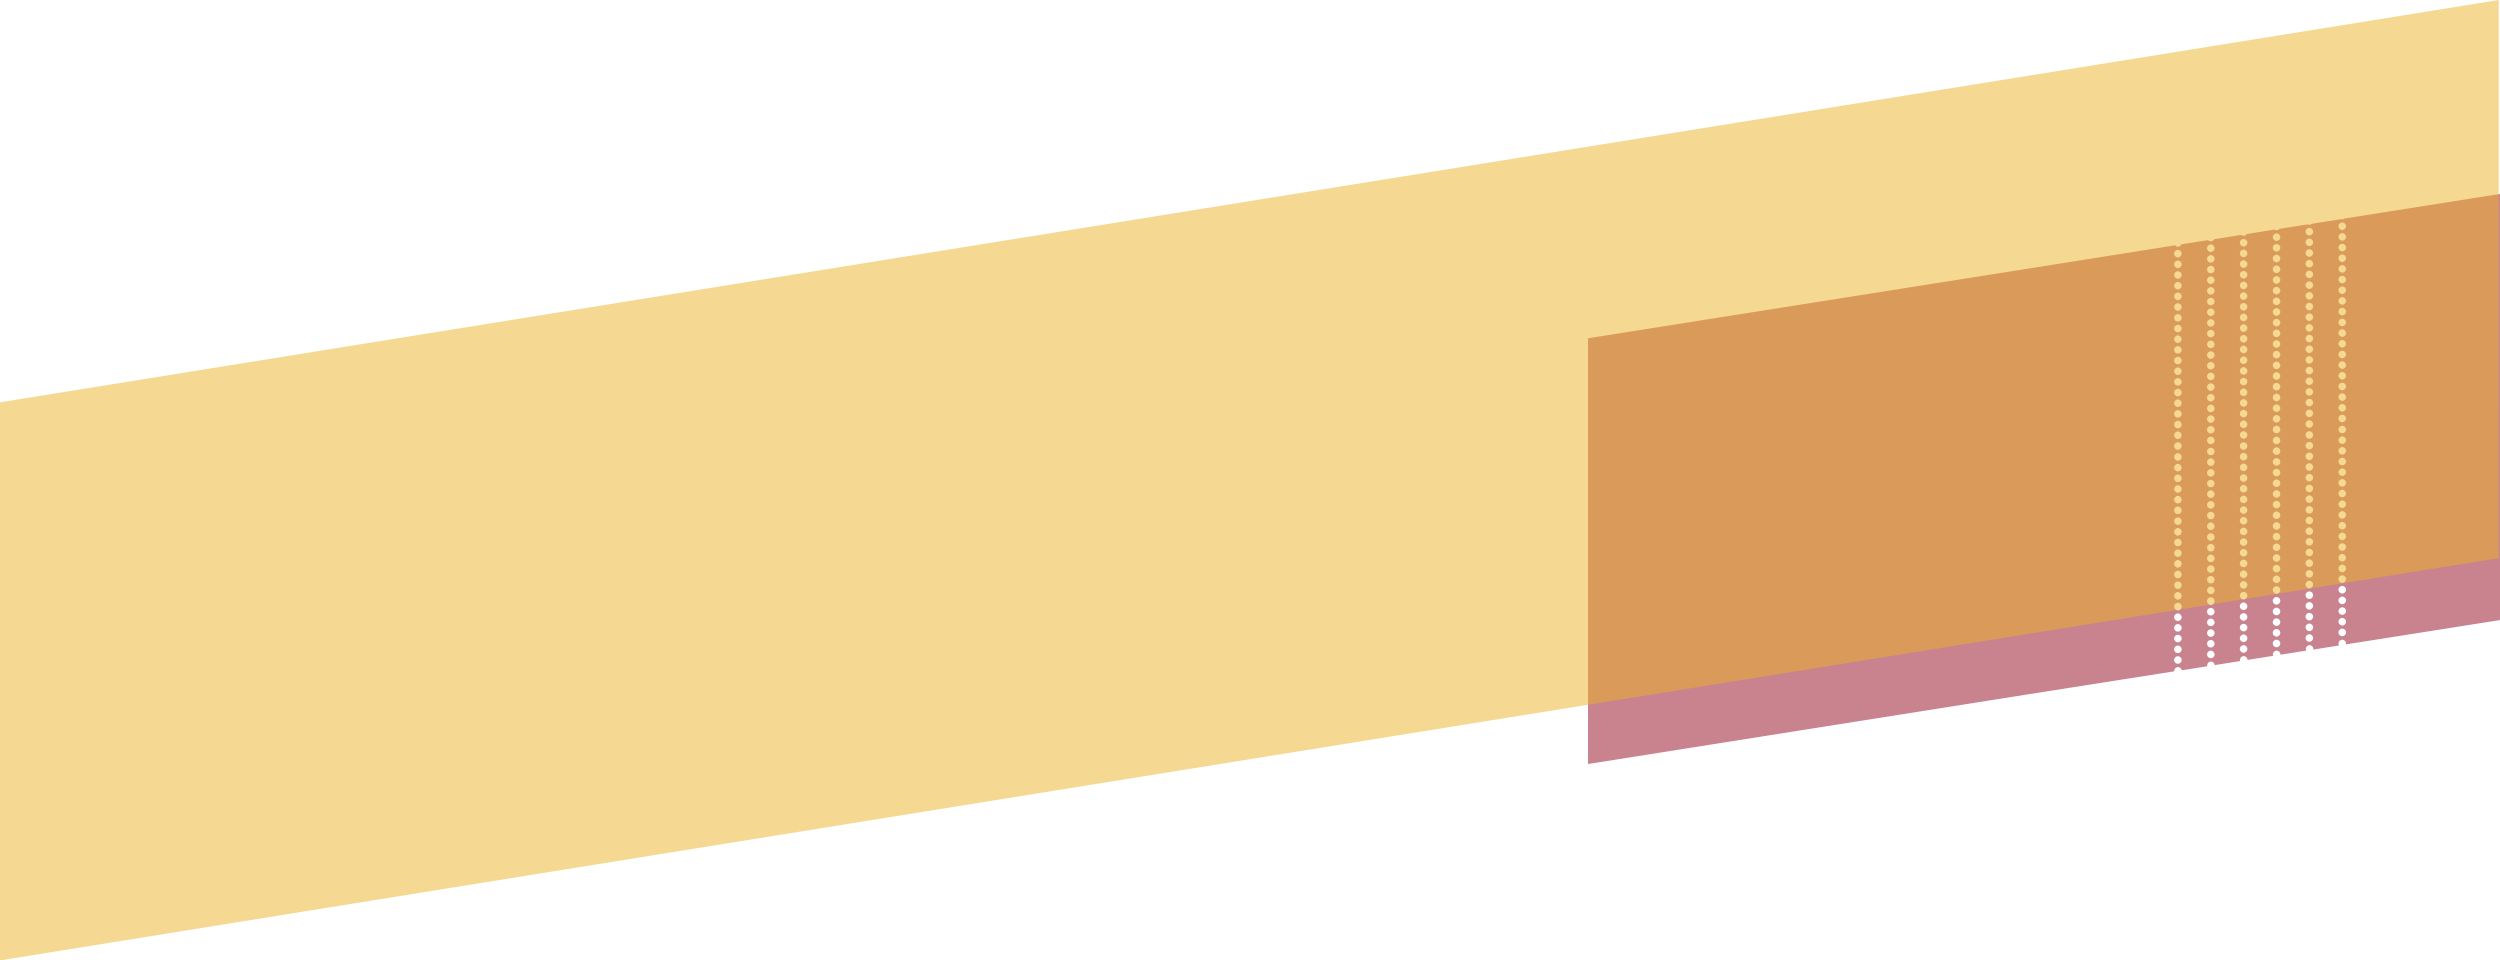 <?xml version="1.0" encoding="utf-8"?>
<!-- Generator: Adobe Illustrator 26.3.1, SVG Export Plug-In . SVG Version: 6.00 Build 0)  -->
<svg version="1.1" id="Calque_1" xmlns="http://www.w3.org/2000/svg" xmlns:xlink="http://www.w3.org/1999/xlink" x="0px" y="0px"
	 viewBox="0 0 1920.8 737.9" style="enable-background:new 0 0 1920.8 737.9;" xml:space="preserve">
<style type="text/css">
	.st0{display:none;}
	.st1{display:inline;}
	.st2{display:none;fill:#C9838F;}
	.st3{fill:#C9838F;}
	.st4{display:none;opacity:0.5;fill:#ECB324;enable-background:new    ;}
	.st5{fill:none;stroke:#000000;stroke-width:10;stroke-linecap:round;stroke-miterlimit:10;}
	.st6{fill:none;stroke:#000000;stroke-width:10;stroke-linecap:round;stroke-miterlimit:10;stroke-dasharray:0,19.886;}
	.st7{display:inline;fill:#E06AFF;}
	.st8{opacity:0.5;fill:#ECB324;enable-background:new    ;}
</style>
<g id="Calque_2_00000085937051914773926640000010144715891733858489_" class="st0">
	<g id="Layer_1" class="st1">
		<polygon class="st2" points="1757.1,174.9 1732.1,178.9 1732.1,506 1757.1,502 		"/>
		<polygon class="st3" points="1827.1,163.8 1827.1,491 1920.8,476.1 1920.8,149 		"/>
		<polygon class="st2" points="1685.1,513.4 1709.1,509.6 1709.1,182.5 1685.1,186.3 		"/>
		<polygon class="st2" points="1662.1,190 1220.1,259.9 1220.1,587 1662.1,517.1 		"/>
		<polygon class="st2" points="1804.1,167.5 1780.1,171.3 1780.1,498.4 1804.1,494.6 		"/>
		<polygon class="st4" points="1919.8,0 0,309.1 0,737.9 1919.8,428.8 		"/>
	</g>
</g>
<g class="st0">
	<g class="st1">
		<line class="st5" x1="1674.1" y1="192.6" x2="1674.1" y2="192.6"/>
		<line class="st6" x1="1674.1" y1="212.5" x2="1674.1" y2="500.9"/>
		<line class="st5" x1="1674.1" y1="510.8" x2="1674.1" y2="510.8"/>
	</g>
</g>
<g class="st0">
	<g class="st1">
		<line class="st5" x1="1720.7" y1="185.5" x2="1720.7" y2="185.5"/>
		<line class="st6" x1="1720.7" y1="205.4" x2="1720.7" y2="493.7"/>
		<line class="st5" x1="1720.7" y1="503.7" x2="1720.7" y2="503.7"/>
	</g>
</g>
<g class="st0">
	<g class="st1">
		<line class="st5" x1="1768.3" y1="178.4" x2="1768.3" y2="178.4"/>
		<line class="st6" x1="1768.3" y1="198.3" x2="1768.3" y2="486.6"/>
		<line class="st5" x1="1768.3" y1="496.5" x2="1768.3" y2="496.5"/>
	</g>
</g>
<g class="st0">
	<g class="st1">
		<line class="st5" x1="1815.9" y1="170.2" x2="1815.9" y2="170.2"/>
		<line class="st6" x1="1815.9" y1="190.1" x2="1815.9" y2="478.5"/>
		<line class="st5" x1="1815.9" y1="488.4" x2="1815.9" y2="488.4"/>
	</g>
</g>
<g class="st0">
	<circle class="st7" cx="1674.1" cy="195.8" r="8"/>
	<circle class="st7" cx="1674.1" cy="219.8" r="8"/>
	<circle class="st7" cx="1674.1" cy="243.7" r="8"/>
	<circle class="st7" cx="1674.1" cy="267.7" r="8"/>
	<circle class="st7" cx="1674.1" cy="291.6" r="8"/>
	<circle class="st7" cx="1674.1" cy="315.6" r="8"/>
	<circle class="st7" cx="1674.1" cy="339.6" r="8"/>
	<circle class="st7" cx="1674.1" cy="363.5" r="8"/>
	<circle class="st7" cx="1674.1" cy="387.5" r="8"/>
	<circle class="st7" cx="1674.1" cy="411.4" r="8"/>
	<circle class="st7" cx="1674.1" cy="435.4" r="8"/>
	<circle class="st7" cx="1674.1" cy="459.3" r="8"/>
	<circle class="st7" cx="1674.1" cy="483.3" r="8"/>
	<circle class="st7" cx="1674.1" cy="507.3" r="8"/>
</g>
<g>
	<path class="st3" d="M1801.3,167.9c-0.5,0.4-1.1,0.6-1.7,0.6c-0.3,0-0.6-0.1-0.9-0.1l-22.3,3.5c-0.5,0.5-1.2,0.8-2,0.8
		c-0.5,0-0.9-0.1-1.3-0.3l-21.7,3.4c-0.5,0.7-1.3,1.1-2.3,1.1c-0.6,0-1.2-0.2-1.6-0.5l-21.2,3.4c-0.5,0.8-1.4,1.4-2.4,1.4
		c-0.7,0-1.4-0.3-1.9-0.7l-20.8,3.3c-0.5,1-1.4,1.6-2.6,1.6c-0.8,0-1.5-0.3-2.1-0.9l-20.5,3.2c-0.4,1.1-1.5,1.9-2.7,1.9
		c-0.9,0-1.7-0.4-2.2-1.1l-103.4,16.4l-347.6,55V587l339.1-53.7L1631,522l39.5-6.2c0-0.1,0-0.3,0-0.4c0-1.6,1.3-2.9,2.9-2.9
		c1.4,0,2.6,1.1,2.9,2.5l19.6-3.1c-0.1-0.2-0.1-0.4-0.1-0.7c0-1.6,1.3-2.9,2.9-2.9c1.5,0,2.8,1.2,2.9,2.7l19.6-3.1
		c-0.1-0.3-0.2-0.6-0.2-0.9c0-1.6,1.3-2.9,2.9-2.9c1.6,0,2.9,1.3,2.9,2.9l19.7-3.1c-0.1-0.3-0.2-0.7-0.2-1.1c0-1.6,1.3-2.9,2.9-2.9
		c1.6,0,2.9,1.3,2.9,2.9c0,0.1,0,0.2,0,0.2l19.8-3.1c-0.2-0.4-0.3-0.8-0.3-1.3c0-1.6,1.3-2.9,2.9-2.9c1.6,0,2.9,1.3,2.9,2.9
		c0,0.2,0,0.3-0.1,0.5l19.9-3.2c-0.3-0.4-0.5-1-0.5-1.5c0-1.6,1.3-2.9,2.9-2.9s2.9,1.3,2.9,2.9c0,0.2,0,0.5-0.1,0.7l118.4-18.7V149
		L1801.3,167.9z M1673.3,510c-1.6,0-2.9-1.3-2.9-2.9c0-1.6,1.3-2.9,2.9-2.9c1.6,0,2.9,1.3,2.9,2.9
		C1676.2,508.7,1674.9,510,1673.3,510z M1673.3,501.8c-1.6,0-2.9-1.3-2.9-2.9c0-1.6,1.3-2.9,2.9-2.9c1.6,0,2.9,1.3,2.9,2.9
		C1676.2,500.5,1674.9,501.8,1673.3,501.8z M1673.3,493.5c-1.6,0-2.9-1.3-2.9-2.9c0-1.6,1.3-2.9,2.9-2.9c1.6,0,2.9,1.3,2.9,2.9
		C1676.2,492.2,1674.9,493.5,1673.3,493.5z M1673.3,485.3c-1.6,0-2.9-1.3-2.9-2.9c0-1.6,1.3-2.9,2.9-2.9c1.6,0,2.9,1.3,2.9,2.9
		C1676.2,484,1674.9,485.3,1673.3,485.3z M1673.3,477.1c-1.6,0-2.9-1.3-2.9-2.9c0-1.6,1.3-2.9,2.9-2.9c1.6,0,2.9,1.3,2.9,2.9
		C1676.2,475.8,1674.9,477.1,1673.3,477.1z M1673.3,468.9c-1.6,0-2.9-1.3-2.9-2.9c0-1.6,1.3-2.9,2.9-2.9c1.6,0,2.9,1.3,2.9,2.9
		C1676.2,467.6,1674.9,468.9,1673.3,468.9z M1673.3,460.7c-1.6,0-2.9-1.3-2.9-2.9c0-1.6,1.3-2.9,2.9-2.9c1.6,0,2.9,1.3,2.9,2.9
		C1676.2,459.4,1674.9,460.7,1673.3,460.7z M1673.3,452.5c-1.6,0-2.9-1.3-2.9-2.9c0-1.6,1.3-2.9,2.9-2.9c1.6,0,2.9,1.3,2.9,2.9
		C1676.2,451.2,1674.9,452.5,1673.3,452.5z M1673.3,444.3c-1.6,0-2.9-1.3-2.9-2.9c0-1.6,1.3-2.9,2.9-2.9c1.6,0,2.9,1.3,2.9,2.9
		C1676.2,443,1674.9,444.3,1673.3,444.3z M1673.3,436.1c-1.6,0-2.9-1.3-2.9-2.9c0-1.6,1.3-2.9,2.9-2.9c1.6,0,2.9,1.3,2.9,2.9
		C1676.2,434.8,1674.9,436.1,1673.3,436.1z M1673.3,427.9c-1.6,0-2.9-1.3-2.9-2.9c0-1.6,1.3-2.9,2.9-2.9c1.6,0,2.9,1.3,2.9,2.9
		C1676.2,426.6,1674.9,427.9,1673.3,427.9z M1673.3,419.7c-1.6,0-2.9-1.3-2.9-2.9c0-1.6,1.3-2.9,2.9-2.9c1.6,0,2.9,1.3,2.9,2.9
		C1676.2,418.4,1674.9,419.7,1673.3,419.7z M1673.3,411.5c-1.6,0-2.9-1.3-2.9-2.9c0-1.6,1.3-2.9,2.9-2.9c1.6,0,2.9,1.3,2.9,2.9
		C1676.2,410.2,1674.9,411.5,1673.3,411.5z M1673.3,403.3c-1.6,0-2.9-1.3-2.9-2.9c0-1.6,1.3-2.9,2.9-2.9c1.6,0,2.9,1.3,2.9,2.9
		C1676.2,402,1674.9,403.3,1673.3,403.3z M1673.3,395c-1.6,0-2.9-1.3-2.9-2.9c0-1.6,1.3-2.9,2.9-2.9c1.6,0,2.9,1.3,2.9,2.9
		C1676.2,393.8,1674.9,395,1673.3,395z M1673.3,386.8c-1.6,0-2.9-1.3-2.9-2.9c0-1.6,1.3-2.9,2.9-2.9c1.6,0,2.9,1.3,2.9,2.9
		C1676.2,385.5,1674.9,386.8,1673.3,386.8z M1673.3,378.6c-1.6,0-2.9-1.3-2.9-2.9c0-1.6,1.3-2.9,2.9-2.9c1.6,0,2.9,1.3,2.9,2.9
		C1676.2,377.3,1674.9,378.6,1673.3,378.6z M1673.3,370.4c-1.6,0-2.9-1.3-2.9-2.9c0-1.6,1.3-2.9,2.9-2.9c1.6,0,2.9,1.3,2.9,2.9
		C1676.2,369.1,1674.9,370.4,1673.3,370.4z M1673.3,362.2c-1.6,0-2.9-1.3-2.9-2.9c0-1.6,1.3-2.9,2.9-2.9c1.6,0,2.9,1.3,2.9,2.9
		C1676.2,360.9,1674.9,362.2,1673.3,362.2z M1673.3,354c-1.6,0-2.9-1.3-2.9-2.9c0-1.6,1.3-2.9,2.9-2.9c1.6,0,2.9,1.3,2.9,2.9
		C1676.2,352.7,1674.9,354,1673.3,354z M1673.3,345.6c-1.6,0-2.9-1.3-2.9-2.9c0-1.6,1.3-2.9,2.9-2.9c1.6,0,2.9,1.3,2.9,2.9
		C1676.2,344.3,1674.9,345.6,1673.3,345.6z M1673.3,337.3c-1.6,0-2.9-1.3-2.9-2.9c0-1.6,1.3-2.9,2.9-2.9c1.6,0,2.9,1.3,2.9,2.9
		C1676.2,336,1674.9,337.3,1673.3,337.3z M1673.3,329.1c-1.6,0-2.9-1.3-2.9-2.9c0-1.6,1.3-2.9,2.9-2.9c1.6,0,2.9,1.3,2.9,2.9
		C1676.2,327.8,1674.9,329.1,1673.3,329.1z M1673.3,320.9c-1.6,0-2.9-1.3-2.9-2.9c0-1.6,1.3-2.9,2.9-2.9c1.6,0,2.9,1.3,2.9,2.9
		C1676.2,319.6,1674.9,320.9,1673.3,320.9z M1673.3,312.7c-1.6,0-2.9-1.3-2.9-2.9c0-1.6,1.3-2.9,2.9-2.9c1.6,0,2.9,1.3,2.9,2.9
		C1676.2,311.4,1674.9,312.7,1673.3,312.7z M1673.3,304.5c-1.6,0-2.9-1.3-2.9-2.9c0-1.6,1.3-2.9,2.9-2.9c1.6,0,2.9,1.3,2.9,2.9
		C1676.2,303.2,1674.9,304.5,1673.3,304.5z M1673.3,296.3c-1.6,0-2.9-1.3-2.9-2.9c0-1.6,1.3-2.9,2.9-2.9c1.6,0,2.9,1.3,2.9,2.9
		C1676.2,295,1674.9,296.3,1673.3,296.3z M1673.3,288.1c-1.6,0-2.9-1.3-2.9-2.9c0-1.6,1.3-2.9,2.9-2.9c1.6,0,2.9,1.3,2.9,2.9
		C1676.2,286.8,1674.9,288.1,1673.3,288.1z M1673.3,279.9c-1.6,0-2.9-1.3-2.9-2.9c0-1.6,1.3-2.9,2.9-2.9c1.6,0,2.9,1.3,2.9,2.9
		C1676.2,278.6,1674.9,279.9,1673.3,279.9z M1673.3,271.7c-1.6,0-2.9-1.3-2.9-2.9c0-1.6,1.3-2.9,2.9-2.9c1.6,0,2.9,1.3,2.9,2.9
		C1676.2,270.4,1674.9,271.7,1673.3,271.7z M1673.3,263.5c-1.6,0-2.9-1.3-2.9-2.9c0-1.6,1.3-2.9,2.9-2.9c1.6,0,2.9,1.3,2.9,2.9
		C1676.2,262.2,1674.9,263.5,1673.3,263.5z M1673.3,255.3c-1.6,0-2.9-1.3-2.9-2.9c0-1.6,1.3-2.9,2.9-2.9c1.6,0,2.9,1.3,2.9,2.9
		C1676.2,254,1674.9,255.3,1673.3,255.3z M1673.3,247.1c-1.6,0-2.9-1.3-2.9-2.9c0-1.6,1.3-2.9,2.9-2.9c1.6,0,2.9,1.3,2.9,2.9
		C1676.2,245.8,1674.9,247.1,1673.3,247.1z M1673.3,238.8c-1.6,0-2.9-1.3-2.9-2.9c0-1.6,1.3-2.9,2.9-2.9c1.6,0,2.9,1.3,2.9,2.9
		C1676.2,237.5,1674.9,238.8,1673.3,238.8z M1673.3,230.6c-1.6,0-2.9-1.3-2.9-2.9c0-1.6,1.3-2.9,2.9-2.9c1.6,0,2.9,1.3,2.9,2.9
		C1676.2,229.3,1674.9,230.6,1673.3,230.6z M1673.3,222.4c-1.6,0-2.9-1.3-2.9-2.9c0-1.6,1.3-2.9,2.9-2.9c1.6,0,2.9,1.3,2.9,2.9
		C1676.2,221.1,1674.9,222.4,1673.3,222.4z M1673.3,214.2c-1.6,0-2.9-1.3-2.9-2.9c0-1.6,1.3-2.9,2.9-2.9c1.6,0,2.9,1.3,2.9,2.9
		C1676.2,212.9,1674.9,214.2,1673.3,214.2z M1673.3,206c-1.6,0-2.9-1.3-2.9-2.9c0-1.6,1.3-2.9,2.9-2.9c1.6,0,2.9,1.3,2.9,2.9
		C1676.2,204.7,1674.9,206,1673.3,206z M1673.3,197.8c-1.6,0-2.9-1.3-2.9-2.9c0-1.6,1.3-2.9,2.9-2.9c1.6,0,2.9,1.3,2.9,2.9
		C1676.2,196.5,1674.9,197.8,1673.3,197.8z M1698.6,505.7c-1.6,0-2.9-1.3-2.9-2.9c0-1.6,1.3-2.9,2.9-2.9c1.6,0,2.9,1.3,2.9,2.9
		C1701.5,504.4,1700.2,505.7,1698.6,505.7z M1698.6,497.5c-1.6,0-2.9-1.3-2.9-2.9s1.3-2.9,2.9-2.9c1.6,0,2.9,1.3,2.9,2.9
		S1700.2,497.5,1698.6,497.5z M1698.6,489.3c-1.6,0-2.9-1.3-2.9-2.9c0-1.6,1.3-2.9,2.9-2.9c1.6,0,2.9,1.3,2.9,2.9
		C1701.5,488,1700.2,489.3,1698.6,489.3z M1698.6,481.1c-1.6,0-2.9-1.3-2.9-2.9c0-1.6,1.3-2.9,2.9-2.9c1.6,0,2.9,1.3,2.9,2.9
		C1701.5,479.8,1700.2,481.1,1698.6,481.1z M1698.6,472.9c-1.6,0-2.9-1.3-2.9-2.9c0-1.6,1.3-2.9,2.9-2.9c1.6,0,2.9,1.3,2.9,2.9
		C1701.5,471.6,1700.2,472.9,1698.6,472.9z M1698.6,464.7c-1.6,0-2.9-1.3-2.9-2.9c0-1.6,1.3-2.9,2.9-2.9c1.6,0,2.9,1.3,2.9,2.9
		C1701.5,463.4,1700.2,464.7,1698.6,464.7z M1698.6,456.5c-1.6,0-2.9-1.3-2.9-2.9c0-1.6,1.3-2.9,2.9-2.9c1.6,0,2.9,1.3,2.9,2.9
		C1701.5,455.2,1700.2,456.5,1698.6,456.5z M1698.6,448.3c-1.6,0-2.9-1.3-2.9-2.9c0-1.6,1.3-2.9,2.9-2.9c1.6,0,2.9,1.3,2.9,2.9
		C1701.5,447,1700.2,448.3,1698.6,448.3z M1698.6,440.1c-1.6,0-2.9-1.3-2.9-2.9c0-1.6,1.3-2.9,2.9-2.9c1.6,0,2.9,1.3,2.9,2.9
		C1701.5,438.8,1700.2,440.1,1698.6,440.1z M1698.6,431.9c-1.6,0-2.9-1.3-2.9-2.9c0-1.6,1.3-2.9,2.9-2.9c1.6,0,2.9,1.3,2.9,2.9
		C1701.5,430.6,1700.2,431.9,1698.6,431.9z M1698.6,423.7c-1.6,0-2.9-1.3-2.9-2.9c0-1.6,1.3-2.9,2.9-2.9c1.6,0,2.9,1.3,2.9,2.9
		C1701.5,422.4,1700.2,423.7,1698.6,423.7z M1698.6,415.5c-1.6,0-2.9-1.3-2.9-2.9c0-1.6,1.3-2.9,2.9-2.9c1.6,0,2.9,1.3,2.9,2.9
		C1701.5,414.2,1700.2,415.5,1698.6,415.5z M1698.6,407.2c-1.6,0-2.9-1.3-2.9-2.9c0-1.6,1.3-2.9,2.9-2.9c1.6,0,2.9,1.3,2.9,2.9
		C1701.5,405.9,1700.2,407.2,1698.6,407.2z M1698.6,399c-1.6,0-2.9-1.3-2.9-2.9c0-1.6,1.3-2.9,2.9-2.9c1.6,0,2.9,1.3,2.9,2.9
		C1701.5,397.7,1700.2,399,1698.6,399z M1698.6,390.8c-1.6,0-2.9-1.3-2.9-2.9c0-1.6,1.3-2.9,2.9-2.9c1.6,0,2.9,1.3,2.9,2.9
		C1701.5,389.5,1700.2,390.8,1698.6,390.8z M1698.6,382.6c-1.6,0-2.9-1.3-2.9-2.9c0-1.6,1.3-2.9,2.9-2.9c1.6,0,2.9,1.3,2.9,2.9
		C1701.5,381.3,1700.2,382.6,1698.6,382.6z M1698.6,374.4c-1.6,0-2.9-1.3-2.9-2.9c0-1.6,1.3-2.9,2.9-2.9c1.6,0,2.9,1.3,2.9,2.9
		C1701.5,373.1,1700.2,374.4,1698.6,374.4z M1698.6,366.2c-1.6,0-2.9-1.3-2.9-2.9c0-1.6,1.3-2.9,2.9-2.9c1.6,0,2.9,1.3,2.9,2.9
		C1701.5,364.9,1700.2,366.2,1698.6,366.2z M1698.6,358c-1.6,0-2.9-1.3-2.9-2.9c0-1.6,1.3-2.9,2.9-2.9c1.6,0,2.9,1.3,2.9,2.9
		C1701.5,356.7,1700.2,358,1698.6,358z M1698.6,349.8c-1.6,0-2.9-1.3-2.9-2.9c0-1.6,1.3-2.9,2.9-2.9c1.6,0,2.9,1.3,2.9,2.9
		C1701.5,348.5,1700.2,349.8,1698.6,349.8z M1698.6,341.3c-1.6,0-2.9-1.3-2.9-2.9c0-1.6,1.3-2.9,2.9-2.9c1.6,0,2.9,1.3,2.9,2.9
		C1701.5,340,1700.2,341.3,1698.6,341.3z M1698.6,333.1c-1.6,0-2.9-1.3-2.9-2.9c0-1.6,1.3-2.9,2.9-2.9c1.6,0,2.9,1.3,2.9,2.9
		C1701.5,331.8,1700.2,333.1,1698.6,333.1z M1698.6,324.9c-1.6,0-2.9-1.3-2.9-2.9c0-1.6,1.3-2.9,2.9-2.9c1.6,0,2.9,1.3,2.9,2.9
		C1701.5,323.6,1700.2,324.9,1698.6,324.9z M1698.6,316.7c-1.6,0-2.9-1.3-2.9-2.9c0-1.6,1.3-2.9,2.9-2.9c1.6,0,2.9,1.3,2.9,2.9
		C1701.5,315.4,1700.2,316.7,1698.6,316.7z M1698.6,308.5c-1.6,0-2.9-1.3-2.9-2.9c0-1.6,1.3-2.9,2.9-2.9c1.6,0,2.9,1.3,2.9,2.9
		C1701.5,307.2,1700.2,308.5,1698.6,308.5z M1698.6,300.3c-1.6,0-2.9-1.3-2.9-2.9c0-1.6,1.3-2.9,2.9-2.9c1.6,0,2.9,1.3,2.9,2.9
		C1701.5,299,1700.2,300.3,1698.6,300.3z M1698.6,292.1c-1.6,0-2.9-1.3-2.9-2.9c0-1.6,1.3-2.9,2.9-2.9c1.6,0,2.9,1.3,2.9,2.9
		C1701.5,290.8,1700.2,292.1,1698.6,292.1z M1698.6,283.9c-1.6,0-2.9-1.3-2.9-2.9c0-1.6,1.3-2.9,2.9-2.9c1.6,0,2.9,1.3,2.9,2.9
		C1701.5,282.6,1700.2,283.9,1698.6,283.9z M1698.6,275.7c-1.6,0-2.9-1.3-2.9-2.9c0-1.6,1.3-2.9,2.9-2.9c1.6,0,2.9,1.3,2.9,2.9
		C1701.5,274.4,1700.2,275.7,1698.6,275.7z M1698.6,267.5c-1.6,0-2.9-1.3-2.9-2.9c0-1.6,1.3-2.9,2.9-2.9c1.6,0,2.9,1.3,2.9,2.9
		C1701.5,266.2,1700.2,267.5,1698.6,267.5z M1698.6,259.2c-1.6,0-2.9-1.3-2.9-2.9c0-1.6,1.3-2.9,2.9-2.9c1.6,0,2.9,1.3,2.9,2.9
		C1701.5,258,1700.2,259.2,1698.6,259.2z M1698.6,251c-1.6,0-2.9-1.3-2.9-2.9c0-1.6,1.3-2.9,2.9-2.9c1.6,0,2.9,1.3,2.9,2.9
		C1701.5,249.7,1700.2,251,1698.6,251z M1698.6,242.8c-1.6,0-2.9-1.3-2.9-2.9c0-1.6,1.3-2.9,2.9-2.9c1.6,0,2.9,1.3,2.9,2.9
		C1701.5,241.5,1700.2,242.8,1698.6,242.8z M1698.6,234.6c-1.6,0-2.9-1.3-2.9-2.9c0-1.6,1.3-2.9,2.9-2.9c1.6,0,2.9,1.3,2.9,2.9
		C1701.5,233.3,1700.2,234.6,1698.6,234.6z M1698.6,226.4c-1.6,0-2.9-1.3-2.9-2.9c0-1.6,1.3-2.9,2.9-2.9c1.6,0,2.9,1.3,2.9,2.9
		C1701.5,225.1,1700.2,226.4,1698.6,226.4z M1698.6,218.2c-1.6,0-2.9-1.3-2.9-2.9c0-1.6,1.3-2.9,2.9-2.9c1.6,0,2.9,1.3,2.9,2.9
		C1701.5,216.9,1700.2,218.2,1698.6,218.2z M1698.6,210c-1.6,0-2.9-1.3-2.9-2.9c0-1.6,1.3-2.9,2.9-2.9c1.6,0,2.9,1.3,2.9,2.9
		C1701.5,208.7,1700.2,210,1698.6,210z M1698.6,201.8c-1.6,0-2.9-1.3-2.9-2.9c0-1.6,1.3-2.9,2.9-2.9c1.6,0,2.9,1.3,2.9,2.9
		C1701.5,200.5,1700.2,201.8,1698.6,201.8z M1698.6,193.6c-1.6,0-2.9-1.3-2.9-2.9c0-1.6,1.3-2.9,2.9-2.9c1.6,0,2.9,1.3,2.9,2.9
		C1701.5,192.3,1700.2,193.6,1698.6,193.6z M1723.8,501.5c-1.6,0-2.9-1.3-2.9-2.9c0-1.6,1.3-2.9,2.9-2.9c1.6,0,2.9,1.3,2.9,2.9
		C1726.7,500.2,1725.4,501.5,1723.8,501.5z M1723.8,493.3c-1.6,0-2.9-1.3-2.9-2.9c0-1.6,1.3-2.9,2.9-2.9c1.6,0,2.9,1.3,2.9,2.9
		C1726.7,492,1725.4,493.3,1723.8,493.3z M1723.8,485.1c-1.6,0-2.9-1.3-2.9-2.9c0-1.6,1.3-2.9,2.9-2.9c1.6,0,2.9,1.3,2.9,2.9
		C1726.7,483.8,1725.4,485.1,1723.8,485.1z M1723.8,476.9c-1.6,0-2.9-1.3-2.9-2.9c0-1.6,1.3-2.9,2.9-2.9c1.6,0,2.9,1.3,2.9,2.9
		C1726.7,475.6,1725.4,476.9,1723.8,476.9z M1723.8,468.7c-1.6,0-2.9-1.3-2.9-2.9c0-1.6,1.3-2.9,2.9-2.9c1.6,0,2.9,1.3,2.9,2.9
		C1726.7,467.4,1725.4,468.7,1723.8,468.7z M1723.8,460.5c-1.6,0-2.9-1.3-2.9-2.9c0-1.6,1.3-2.9,2.9-2.9c1.6,0,2.9,1.3,2.9,2.9
		C1726.7,459.2,1725.4,460.5,1723.8,460.5z M1723.8,452.3c-1.6,0-2.9-1.3-2.9-2.9c0-1.6,1.3-2.9,2.9-2.9c1.6,0,2.9,1.3,2.9,2.9
		C1726.7,451,1725.4,452.3,1723.8,452.3z M1723.8,444.1c-1.6,0-2.9-1.3-2.9-2.9c0-1.6,1.3-2.9,2.9-2.9c1.6,0,2.9,1.3,2.9,2.9
		C1726.7,442.8,1725.4,444.1,1723.8,444.1z M1723.8,435.8c-1.6,0-2.9-1.3-2.9-2.9c0-1.6,1.3-2.9,2.9-2.9c1.6,0,2.9,1.3,2.9,2.9
		C1726.7,434.5,1725.4,435.8,1723.8,435.8z M1723.8,427.6c-1.6,0-2.9-1.3-2.9-2.9c0-1.6,1.3-2.9,2.9-2.9c1.6,0,2.9,1.3,2.9,2.9
		C1726.7,426.3,1725.4,427.6,1723.8,427.6z M1723.8,419.4c-1.6,0-2.9-1.3-2.9-2.9c0-1.6,1.3-2.9,2.9-2.9c1.6,0,2.9,1.3,2.9,2.9
		C1726.7,418.1,1725.4,419.4,1723.8,419.4z M1723.8,411.2c-1.6,0-2.9-1.3-2.9-2.9c0-1.6,1.3-2.9,2.9-2.9c1.6,0,2.9,1.3,2.9,2.9
		C1726.7,409.9,1725.4,411.2,1723.8,411.2z M1723.8,403c-1.6,0-2.9-1.3-2.9-2.9c0-1.6,1.3-2.9,2.9-2.9c1.6,0,2.9,1.3,2.9,2.9
		C1726.7,401.7,1725.4,403,1723.8,403z M1723.8,394.8c-1.6,0-2.9-1.3-2.9-2.9c0-1.6,1.3-2.9,2.9-2.9c1.6,0,2.9,1.3,2.9,2.9
		C1726.7,393.5,1725.4,394.8,1723.8,394.8z M1723.8,386.6c-1.6,0-2.9-1.3-2.9-2.9c0-1.6,1.3-2.9,2.9-2.9c1.6,0,2.9,1.3,2.9,2.9
		C1726.7,385.3,1725.4,386.6,1723.8,386.6z M1723.8,378.4c-1.6,0-2.9-1.3-2.9-2.9c0-1.6,1.3-2.9,2.9-2.9c1.6,0,2.9,1.3,2.9,2.9
		C1726.7,377.1,1725.4,378.4,1723.8,378.4z M1723.8,370.2c-1.6,0-2.9-1.3-2.9-2.9c0-1.6,1.3-2.9,2.9-2.9c1.6,0,2.9,1.3,2.9,2.9
		C1726.7,368.9,1725.4,370.2,1723.8,370.2z M1723.8,362c-1.6,0-2.9-1.3-2.9-2.9c0-1.6,1.3-2.9,2.9-2.9c1.6,0,2.9,1.3,2.9,2.9
		C1726.7,360.7,1725.4,362,1723.8,362z M1723.8,353.8c-1.6,0-2.9-1.3-2.9-2.9c0-1.6,1.3-2.9,2.9-2.9c1.6,0,2.9,1.3,2.9,2.9
		C1726.7,352.5,1725.4,353.8,1723.8,353.8z M1723.8,345.6c-1.6,0-2.9-1.3-2.9-2.9c0-1.6,1.3-2.9,2.9-2.9c1.6,0,2.9,1.3,2.9,2.9
		C1726.7,344.3,1725.4,345.6,1723.8,345.6z M1723.8,337.1c-1.6,0-2.9-1.3-2.9-2.9c0-1.6,1.3-2.9,2.9-2.9c1.6,0,2.9,1.3,2.9,2.9
		C1726.7,335.8,1725.4,337.1,1723.8,337.1z M1723.8,328.9c-1.6,0-2.9-1.3-2.9-2.9c0-1.6,1.3-2.9,2.9-2.9c1.6,0,2.9,1.3,2.9,2.9
		C1726.7,327.6,1725.4,328.9,1723.8,328.9z M1723.8,320.7c-1.6,0-2.9-1.3-2.9-2.9c0-1.6,1.3-2.9,2.9-2.9c1.6,0,2.9,1.3,2.9,2.9
		C1726.7,319.4,1725.4,320.7,1723.8,320.7z M1723.8,312.5c-1.6,0-2.9-1.3-2.9-2.9c0-1.6,1.3-2.9,2.9-2.9c1.6,0,2.9,1.3,2.9,2.9
		C1726.7,311.2,1725.4,312.5,1723.8,312.5z M1723.8,304.3c-1.6,0-2.9-1.3-2.9-2.9c0-1.6,1.3-2.9,2.9-2.9c1.6,0,2.9,1.3,2.9,2.9
		C1726.7,303,1725.4,304.3,1723.8,304.3z M1723.8,296.1c-1.6,0-2.9-1.3-2.9-2.9c0-1.6,1.3-2.9,2.9-2.9c1.6,0,2.9,1.3,2.9,2.9
		C1726.7,294.8,1725.4,296.1,1723.8,296.1z M1723.8,287.9c-1.6,0-2.9-1.3-2.9-2.9c0-1.6,1.3-2.9,2.9-2.9c1.6,0,2.9,1.3,2.9,2.9
		C1726.7,286.6,1725.4,287.9,1723.8,287.9z M1723.8,279.7c-1.6,0-2.9-1.3-2.9-2.9c0-1.6,1.3-2.9,2.9-2.9c1.6,0,2.9,1.3,2.9,2.9
		C1726.7,278.3,1725.4,279.7,1723.8,279.7z M1723.8,271.4c-1.6,0-2.9-1.3-2.9-2.9c0-1.6,1.3-2.9,2.9-2.9c1.6,0,2.9,1.3,2.9,2.9
		C1726.7,270.1,1725.4,271.4,1723.8,271.4z M1723.8,263.2c-1.6,0-2.9-1.3-2.9-2.9c0-1.6,1.3-2.9,2.9-2.9c1.6,0,2.9,1.3,2.9,2.9
		C1726.7,261.9,1725.4,263.2,1723.8,263.2z M1723.8,255c-1.6,0-2.9-1.3-2.9-2.9c0-1.6,1.3-2.9,2.9-2.9c1.6,0,2.9,1.3,2.9,2.9
		C1726.7,253.7,1725.4,255,1723.8,255z M1723.8,246.8c-1.6,0-2.9-1.3-2.9-2.9c0-1.6,1.3-2.9,2.9-2.9c1.6,0,2.9,1.3,2.9,2.9
		C1726.7,245.5,1725.4,246.8,1723.8,246.8z M1723.8,238.6c-1.6,0-2.9-1.3-2.9-2.9c0-1.6,1.3-2.9,2.9-2.9c1.6,0,2.9,1.3,2.9,2.9
		C1726.7,237.3,1725.4,238.6,1723.8,238.6z M1723.8,230.4c-1.6,0-2.9-1.3-2.9-2.9c0-1.6,1.3-2.9,2.9-2.9c1.6,0,2.9,1.3,2.9,2.9
		C1726.7,229.1,1725.4,230.4,1723.8,230.4z M1723.8,222.2c-1.6,0-2.9-1.3-2.9-2.9c0-1.6,1.3-2.9,2.9-2.9c1.6,0,2.9,1.3,2.9,2.9
		C1726.7,220.9,1725.4,222.2,1723.8,222.2z M1723.8,214c-1.6,0-2.9-1.3-2.9-2.9c0-1.6,1.3-2.9,2.9-2.9c1.6,0,2.9,1.3,2.9,2.9
		C1726.7,212.7,1725.4,214,1723.8,214z M1723.8,205.8c-1.6,0-2.9-1.3-2.9-2.9c0-1.6,1.3-2.9,2.9-2.9c1.6,0,2.9,1.3,2.9,2.9
		C1726.7,204.5,1725.4,205.8,1723.8,205.8z M1723.8,197.6c-1.6,0-2.9-1.3-2.9-2.9c0-1.6,1.3-2.9,2.9-2.9c1.6,0,2.9,1.3,2.9,2.9
		C1726.7,196.3,1725.4,197.6,1723.8,197.6z M1723.8,189.4c-1.6,0-2.9-1.3-2.9-2.9c0-1.6,1.3-2.9,2.9-2.9c1.6,0,2.9,1.3,2.9,2.9
		C1726.7,188.1,1725.4,189.4,1723.8,189.4z M1749.1,497.3c-1.6,0-2.9-1.3-2.9-2.9c0-1.6,1.3-2.9,2.9-2.9c1.6,0,2.9,1.3,2.9,2.9
		C1752,496,1750.7,497.3,1749.1,497.3z M1749.1,489.1c-1.6,0-2.9-1.3-2.9-2.9c0-1.6,1.3-2.9,2.9-2.9c1.6,0,2.9,1.3,2.9,2.9
		C1752,487.8,1750.7,489.1,1749.1,489.1z M1749.1,480.9c-1.6,0-2.9-1.3-2.9-2.9c0-1.6,1.3-2.9,2.9-2.9c1.6,0,2.9,1.3,2.9,2.9
		C1752,479.6,1750.7,480.9,1749.1,480.9z M1749.1,472.7c-1.6,0-2.9-1.3-2.9-2.9c0-1.6,1.3-2.9,2.9-2.9c1.6,0,2.9,1.3,2.9,2.9
		C1752,471.4,1750.7,472.7,1749.1,472.7z M1749.1,464.5c-1.6,0-2.9-1.3-2.9-2.9c0-1.6,1.3-2.9,2.9-2.9c1.6,0,2.9,1.3,2.9,2.9
		C1752,463.2,1750.7,464.5,1749.1,464.5z M1749.1,456.2c-1.6,0-2.9-1.3-2.9-2.9c0-1.6,1.3-2.9,2.9-2.9c1.6,0,2.9,1.3,2.9,2.9
		C1752,455,1750.7,456.2,1749.1,456.2z M1749.1,448c-1.6,0-2.9-1.3-2.9-2.9c0-1.6,1.3-2.9,2.9-2.9c1.6,0,2.9,1.3,2.9,2.9
		C1752,446.7,1750.7,448,1749.1,448z M1749.1,439.8c-1.6,0-2.9-1.3-2.9-2.9c0-1.6,1.3-2.9,2.9-2.9c1.6,0,2.9,1.3,2.9,2.9
		C1752,438.5,1750.7,439.8,1749.1,439.8z M1749.1,431.6c-1.6,0-2.9-1.3-2.9-2.9c0-1.6,1.3-2.9,2.9-2.9c1.6,0,2.9,1.3,2.9,2.9
		C1752,430.3,1750.7,431.6,1749.1,431.6z M1749.1,423.4c-1.6,0-2.9-1.3-2.9-2.9c0-1.6,1.3-2.9,2.9-2.9c1.6,0,2.9,1.3,2.9,2.9
		C1752,422.1,1750.7,423.4,1749.1,423.4z M1749.1,415.2c-1.6,0-2.9-1.3-2.9-2.9c0-1.6,1.3-2.9,2.9-2.9c1.6,0,2.9,1.3,2.9,2.9
		C1752,413.9,1750.7,415.2,1749.1,415.2z M1749.1,407c-1.6,0-2.9-1.3-2.9-2.9c0-1.6,1.3-2.9,2.9-2.9c1.6,0,2.9,1.3,2.9,2.9
		C1752,405.7,1750.7,407,1749.1,407z M1749.1,398.8c-1.6,0-2.9-1.3-2.9-2.9c0-1.6,1.3-2.9,2.9-2.9c1.6,0,2.9,1.3,2.9,2.9
		C1752,397.5,1750.7,398.8,1749.1,398.8z M1749.1,390.6c-1.6,0-2.9-1.3-2.9-2.9c0-1.6,1.3-2.9,2.9-2.9c1.6,0,2.9,1.3,2.9,2.9
		C1752,389.3,1750.7,390.6,1749.1,390.6z M1749.1,382.4c-1.6,0-2.9-1.3-2.9-2.9c0-1.6,1.3-2.9,2.9-2.9c1.6,0,2.9,1.3,2.9,2.9
		C1752,381.1,1750.7,382.4,1749.1,382.4z M1749.1,374.2c-1.6,0-2.9-1.3-2.9-2.9c0-1.6,1.3-2.9,2.9-2.9c1.6,0,2.9,1.3,2.9,2.9
		C1752,372.9,1750.7,374.2,1749.1,374.2z M1749.1,366c-1.6,0-2.9-1.3-2.9-2.9c0-1.6,1.3-2.9,2.9-2.9c1.6,0,2.9,1.3,2.9,2.9
		C1752,364.7,1750.7,366,1749.1,366z M1749.1,357.8c-1.6,0-2.9-1.3-2.9-2.9c0-1.6,1.3-2.9,2.9-2.9c1.6,0,2.9,1.3,2.9,2.9
		C1752,356.5,1750.7,357.8,1749.1,357.8z M1749.1,349.5c-1.6,0-2.9-1.3-2.9-2.9c0-1.6,1.3-2.9,2.9-2.9c1.6,0,2.9,1.3,2.9,2.9
		C1752,348.2,1750.7,349.5,1749.1,349.5z M1749.1,341.3c-1.6,0-2.9-1.3-2.9-2.9c0-1.6,1.3-2.9,2.9-2.9c1.6,0,2.9,1.3,2.9,2.9
		C1752,340,1750.7,341.3,1749.1,341.3z M1749.1,332.9c-1.6,0-2.9-1.3-2.9-2.9c0-1.6,1.3-2.9,2.9-2.9c1.6,0,2.9,1.3,2.9,2.9
		C1752,331.6,1750.7,332.9,1749.1,332.9z M1749.1,324.7c-1.6,0-2.9-1.3-2.9-2.9c0-1.6,1.3-2.9,2.9-2.9c1.6,0,2.9,1.3,2.9,2.9
		C1752,323.4,1750.7,324.7,1749.1,324.7z M1749.1,316.5c-1.6,0-2.9-1.3-2.9-2.9c0-1.6,1.3-2.9,2.9-2.9c1.6,0,2.9,1.3,2.9,2.9
		C1752,315.2,1750.7,316.5,1749.1,316.5z M1749.1,308.3c-1.6,0-2.9-1.3-2.9-2.9c0-1.6,1.3-2.9,2.9-2.9c1.6,0,2.9,1.3,2.9,2.9
		C1752,307,1750.7,308.3,1749.1,308.3z M1749.1,300c-1.6,0-2.9-1.3-2.9-2.9c0-1.6,1.3-2.9,2.9-2.9c1.6,0,2.9,1.3,2.9,2.9
		C1752,298.8,1750.7,300,1749.1,300z M1749.1,291.8c-1.6,0-2.9-1.3-2.9-2.9c0-1.6,1.3-2.9,2.9-2.9c1.6,0,2.9,1.3,2.9,2.9
		C1752,290.5,1750.7,291.8,1749.1,291.8z M1749.1,283.6c-1.6,0-2.9-1.3-2.9-2.9c0-1.6,1.3-2.9,2.9-2.9c1.6,0,2.9,1.3,2.9,2.9
		C1752,282.3,1750.7,283.6,1749.1,283.6z M1749.1,275.4c-1.6,0-2.9-1.3-2.9-2.9c0-1.6,1.3-2.9,2.9-2.9c1.6,0,2.9,1.3,2.9,2.9
		C1752,274.1,1750.7,275.4,1749.1,275.4z M1749.1,267.2c-1.6,0-2.9-1.3-2.9-2.9c0-1.6,1.3-2.9,2.9-2.9c1.6,0,2.9,1.3,2.9,2.9
		C1752,265.9,1750.7,267.2,1749.1,267.2z M1749.1,259c-1.6,0-2.9-1.3-2.9-2.9c0-1.6,1.3-2.9,2.9-2.9c1.6,0,2.9,1.3,2.9,2.9
		C1752,257.7,1750.7,259,1749.1,259z M1749.1,250.8c-1.6,0-2.9-1.3-2.9-2.9c0-1.6,1.3-2.9,2.9-2.9c1.6,0,2.9,1.3,2.9,2.9
		C1752,249.5,1750.7,250.8,1749.1,250.8z M1749.1,242.6c-1.6,0-2.9-1.3-2.9-2.9c0-1.6,1.3-2.9,2.9-2.9c1.6,0,2.9,1.3,2.9,2.9
		C1752,241.3,1750.7,242.6,1749.1,242.6z M1749.1,234.4c-1.6,0-2.9-1.3-2.9-2.9c0-1.6,1.3-2.9,2.9-2.9c1.6,0,2.9,1.3,2.9,2.9
		C1752,233.1,1750.7,234.4,1749.1,234.4z M1749.1,226.2c-1.6,0-2.9-1.3-2.9-2.9c0-1.6,1.3-2.9,2.9-2.9c1.6,0,2.9,1.3,2.9,2.9
		C1752,224.9,1750.7,226.2,1749.1,226.2z M1749.1,218c-1.6,0-2.9-1.3-2.9-2.9s1.3-2.9,2.9-2.9c1.6,0,2.9,1.3,2.9,2.9
		S1750.7,218,1749.1,218z M1749.1,209.8c-1.6,0-2.9-1.3-2.9-2.9c0-1.6,1.3-2.9,2.9-2.9c1.6,0,2.9,1.3,2.9,2.9
		C1752,208.5,1750.7,209.8,1749.1,209.8z M1749.1,201.5c-1.6,0-2.9-1.3-2.9-2.9c0-1.6,1.3-2.9,2.9-2.9c1.6,0,2.9,1.3,2.9,2.9
		C1752,200.2,1750.7,201.5,1749.1,201.5z M1749.1,193.3c-1.6,0-2.9-1.3-2.9-2.9c0-1.6,1.3-2.9,2.9-2.9c1.6,0,2.9,1.3,2.9,2.9
		C1752,192,1750.7,193.3,1749.1,193.3z M1749.1,185.1c-1.6,0-2.9-1.3-2.9-2.9c0-1.6,1.3-2.9,2.9-2.9c1.6,0,2.9,1.3,2.9,2.9
		C1752,183.8,1750.7,185.1,1749.1,185.1z M1774.3,493.1c-1.6,0-2.9-1.3-2.9-2.9c0-1.6,1.3-2.9,2.9-2.9c1.6,0,2.9,1.3,2.9,2.9
		C1777.2,491.8,1775.9,493.1,1774.3,493.1z M1774.3,484.9c-1.6,0-2.9-1.3-2.9-2.9c0-1.6,1.3-2.9,2.9-2.9c1.6,0,2.9,1.3,2.9,2.9
		C1777.2,483.6,1775.9,484.9,1774.3,484.9z M1774.3,476.7c-1.6,0-2.9-1.3-2.9-2.9c0-1.6,1.3-2.9,2.9-2.9c1.6,0,2.9,1.3,2.9,2.9
		C1777.2,475.3,1775.9,476.7,1774.3,476.7z M1774.3,468.4c-1.6,0-2.9-1.3-2.9-2.9c0-1.6,1.3-2.9,2.9-2.9c1.6,0,2.9,1.3,2.9,2.9
		C1777.2,467.1,1775.9,468.4,1774.3,468.4z M1774.3,460.2c-1.6,0-2.9-1.3-2.9-2.9c0-1.6,1.3-2.9,2.9-2.9c1.6,0,2.9,1.3,2.9,2.9
		C1777.2,458.9,1775.9,460.2,1774.3,460.2z M1774.3,452c-1.6,0-2.9-1.3-2.9-2.9c0-1.6,1.3-2.9,2.9-2.9c1.6,0,2.9,1.3,2.9,2.9
		C1777.2,450.7,1775.9,452,1774.3,452z M1774.3,443.8c-1.6,0-2.9-1.3-2.9-2.9c0-1.6,1.3-2.9,2.9-2.9c1.6,0,2.9,1.3,2.9,2.9
		C1777.2,442.5,1775.9,443.8,1774.3,443.8z M1774.3,435.6c-1.6,0-2.9-1.3-2.9-2.9c0-1.6,1.3-2.9,2.9-2.9c1.6,0,2.9,1.3,2.9,2.9
		C1777.2,434.3,1775.9,435.6,1774.3,435.6z M1774.3,427.4c-1.6,0-2.9-1.3-2.9-2.9c0-1.6,1.3-2.9,2.9-2.9c1.6,0,2.9,1.3,2.9,2.9
		C1777.2,426.1,1775.9,427.4,1774.3,427.4z M1774.3,419.2c-1.6,0-2.9-1.3-2.9-2.9c0-1.6,1.3-2.9,2.9-2.9c1.6,0,2.9,1.3,2.9,2.9
		C1777.2,417.9,1775.9,419.2,1774.3,419.2z M1774.3,411c-1.6,0-2.9-1.3-2.9-2.9c0-1.6,1.3-2.9,2.9-2.9c1.6,0,2.9,1.3,2.9,2.9
		C1777.2,409.7,1775.9,411,1774.3,411z M1774.3,402.8c-1.6,0-2.9-1.3-2.9-2.9c0-1.6,1.3-2.9,2.9-2.9c1.6,0,2.9,1.3,2.9,2.9
		C1777.2,401.5,1775.9,402.8,1774.3,402.8z M1774.3,394.6c-1.6,0-2.9-1.3-2.9-2.9c0-1.6,1.3-2.9,2.9-2.9c1.6,0,2.9,1.3,2.9,2.9
		C1777.2,393.3,1775.9,394.6,1774.3,394.6z M1774.3,386.4c-1.6,0-2.9-1.3-2.9-2.9c0-1.6,1.3-2.9,2.9-2.9c1.6,0,2.9,1.3,2.9,2.9
		C1777.2,385.1,1775.9,386.4,1774.3,386.4z M1774.3,378.2c-1.6,0-2.9-1.3-2.9-2.9c0-1.6,1.3-2.9,2.9-2.9c1.6,0,2.9,1.3,2.9,2.9
		C1777.2,376.8,1775.9,378.2,1774.3,378.2z M1774.3,369.9c-1.6,0-2.9-1.3-2.9-2.9c0-1.6,1.3-2.9,2.9-2.9c1.6,0,2.9,1.3,2.9,2.9
		C1777.2,368.6,1775.9,369.9,1774.3,369.9z M1774.3,361.7c-1.6,0-2.9-1.3-2.9-2.9c0-1.6,1.3-2.9,2.9-2.9c1.6,0,2.9,1.3,2.9,2.9
		C1777.2,360.4,1775.9,361.7,1774.3,361.7z M1774.3,353.5c-1.6,0-2.9-1.3-2.9-2.9s1.3-2.9,2.9-2.9c1.6,0,2.9,1.3,2.9,2.9
		S1775.9,353.5,1774.3,353.5z M1774.3,345.3c-1.6,0-2.9-1.3-2.9-2.9c0-1.6,1.3-2.9,2.9-2.9c1.6,0,2.9,1.3,2.9,2.9
		C1777.2,344,1775.9,345.3,1774.3,345.3z M1774.3,337.1c-1.6,0-2.9-1.3-2.9-2.9c0-1.6,1.3-2.9,2.9-2.9c1.6,0,2.9,1.3,2.9,2.9
		C1777.2,335.8,1775.9,337.1,1774.3,337.1z M1774.3,328.7c-1.6,0-2.9-1.3-2.9-2.9c0-1.6,1.3-2.9,2.9-2.9c1.6,0,2.9,1.3,2.9,2.9
		C1777.2,327.4,1775.9,328.7,1774.3,328.7z M1774.3,320.5c-1.6,0-2.9-1.3-2.9-2.9c0-1.6,1.3-2.9,2.9-2.9c1.6,0,2.9,1.3,2.9,2.9
		C1777.2,319.2,1775.9,320.5,1774.3,320.5z M1774.3,312.2c-1.6,0-2.9-1.3-2.9-2.9c0-1.6,1.3-2.9,2.9-2.9c1.6,0,2.9,1.3,2.9,2.9
		C1777.2,310.9,1775.9,312.2,1774.3,312.2z M1774.3,304c-1.6,0-2.9-1.3-2.9-2.9c0-1.6,1.3-2.9,2.9-2.9c1.6,0,2.9,1.3,2.9,2.9
		C1777.2,302.7,1775.9,304,1774.3,304z M1774.3,295.8c-1.6,0-2.9-1.3-2.9-2.9c0-1.6,1.3-2.9,2.9-2.9c1.6,0,2.9,1.3,2.9,2.9
		C1777.2,294.5,1775.9,295.8,1774.3,295.8z M1774.3,287.6c-1.6,0-2.9-1.3-2.9-2.9c0-1.6,1.3-2.9,2.9-2.9c1.6,0,2.9,1.3,2.9,2.9
		C1777.2,286.3,1775.9,287.6,1774.3,287.6z M1774.3,279.4c-1.6,0-2.9-1.3-2.9-2.9c0-1.6,1.3-2.9,2.9-2.9c1.6,0,2.9,1.3,2.9,2.9
		C1777.2,278.1,1775.9,279.4,1774.3,279.4z M1774.3,271.2c-1.6,0-2.9-1.3-2.9-2.9c0-1.6,1.3-2.9,2.9-2.9c1.6,0,2.9,1.3,2.9,2.9
		C1777.2,269.9,1775.9,271.2,1774.3,271.2z M1774.3,263c-1.6,0-2.9-1.3-2.9-2.9c0-1.6,1.3-2.9,2.9-2.9c1.6,0,2.9,1.3,2.9,2.9
		C1777.2,261.7,1775.9,263,1774.3,263z M1774.3,254.8c-1.6,0-2.9-1.3-2.9-2.9c0-1.6,1.3-2.9,2.9-2.9c1.6,0,2.9,1.3,2.9,2.9
		C1777.2,253.5,1775.9,254.8,1774.3,254.8z M1774.3,246.6c-1.6,0-2.9-1.3-2.9-2.9c0-1.6,1.3-2.9,2.9-2.9c1.6,0,2.9,1.3,2.9,2.9
		C1777.2,245.3,1775.9,246.6,1774.3,246.6z M1774.3,238.4c-1.6,0-2.9-1.3-2.9-2.9c0-1.6,1.3-2.9,2.9-2.9c1.6,0,2.9,1.3,2.9,2.9
		C1777.2,237.1,1775.9,238.4,1774.3,238.4z M1774.3,230.2c-1.6,0-2.9-1.3-2.9-2.9c0-1.6,1.3-2.9,2.9-2.9c1.6,0,2.9,1.3,2.9,2.9
		C1777.2,228.9,1775.9,230.2,1774.3,230.2z M1774.3,222c-1.6,0-2.9-1.3-2.9-2.9c0-1.6,1.3-2.9,2.9-2.9c1.6,0,2.9,1.3,2.9,2.9
		C1777.2,220.7,1775.9,222,1774.3,222z M1774.3,213.7c-1.6,0-2.9-1.3-2.9-2.9c0-1.6,1.3-2.9,2.9-2.9c1.6,0,2.9,1.3,2.9,2.9
		C1777.2,212.4,1775.9,213.7,1774.3,213.7z M1774.3,205.5c-1.6,0-2.9-1.3-2.9-2.9c0-1.6,1.3-2.9,2.9-2.9c1.6,0,2.9,1.3,2.9,2.9
		C1777.2,204.2,1775.9,205.5,1774.3,205.5z M1774.3,197.3c-1.6,0-2.9-1.3-2.9-2.9c0-1.6,1.3-2.9,2.9-2.9c1.6,0,2.9,1.3,2.9,2.9
		C1777.2,196,1775.9,197.3,1774.3,197.3z M1774.3,189.1c-1.6,0-2.9-1.3-2.9-2.9c0-1.6,1.3-2.9,2.9-2.9c1.6,0,2.9,1.3,2.9,2.9
		C1777.2,187.8,1775.9,189.1,1774.3,189.1z M1774.3,180.9c-1.6,0-2.9-1.3-2.9-2.9c0-1.6,1.3-2.9,2.9-2.9c1.6,0,2.9,1.3,2.9,2.9
		C1777.2,179.6,1775.9,180.9,1774.3,180.9z M1799.6,488.8c-1.6,0-2.9-1.3-2.9-2.9c0-1.6,1.3-2.9,2.9-2.9s2.9,1.3,2.9,2.9
		C1802.5,487.5,1801.2,488.8,1799.6,488.8z M1799.6,480.6c-1.6,0-2.9-1.3-2.9-2.9c0-1.6,1.3-2.9,2.9-2.9s2.9,1.3,2.9,2.9
		C1802.5,479.3,1801.2,480.6,1799.6,480.6z M1799.6,472.4c-1.6,0-2.9-1.3-2.9-2.9c0-1.6,1.3-2.9,2.9-2.9s2.9,1.3,2.9,2.9
		C1802.5,471.1,1801.2,472.4,1799.6,472.4z M1799.6,464.2c-1.6,0-2.9-1.3-2.9-2.9c0-1.6,1.3-2.9,2.9-2.9s2.9,1.3,2.9,2.9
		C1802.5,462.9,1801.2,464.2,1799.6,464.2z M1799.6,456c-1.6,0-2.9-1.3-2.9-2.9c0-1.6,1.3-2.9,2.9-2.9s2.9,1.3,2.9,2.9
		C1802.5,454.7,1801.2,456,1799.6,456z M1799.6,447.8c-1.6,0-2.9-1.3-2.9-2.9c0-1.6,1.3-2.9,2.9-2.9s2.9,1.3,2.9,2.9
		C1802.5,446.5,1801.2,447.8,1799.6,447.8z M1799.6,439.6c-1.6,0-2.9-1.3-2.9-2.9c0-1.6,1.3-2.9,2.9-2.9s2.9,1.3,2.9,2.9
		C1802.5,438.3,1801.2,439.6,1799.6,439.6z M1799.6,431.4c-1.6,0-2.9-1.3-2.9-2.9c0-1.6,1.3-2.9,2.9-2.9s2.9,1.3,2.9,2.9
		C1802.5,430.1,1801.2,431.4,1799.6,431.4z M1799.6,423.2c-1.6,0-2.9-1.3-2.9-2.9c0-1.6,1.3-2.9,2.9-2.9s2.9,1.3,2.9,2.9
		C1802.5,421.9,1801.2,423.2,1799.6,423.2z M1799.6,415c-1.6,0-2.9-1.3-2.9-2.9c0-1.6,1.3-2.9,2.9-2.9s2.9,1.3,2.9,2.9
		C1802.5,413.7,1801.2,415,1799.6,415z M1799.6,406.8c-1.6,0-2.9-1.3-2.9-2.9c0-1.6,1.3-2.9,2.9-2.9s2.9,1.3,2.9,2.9
		C1802.5,405.5,1801.2,406.8,1799.6,406.8z M1799.6,398.5c-1.6,0-2.9-1.3-2.9-2.9c0-1.6,1.3-2.9,2.9-2.9s2.9,1.3,2.9,2.9
		C1802.5,397.2,1801.2,398.5,1799.6,398.5z M1799.6,390.3c-1.6,0-2.9-1.3-2.9-2.9c0-1.6,1.3-2.9,2.9-2.9s2.9,1.3,2.9,2.9
		C1802.5,389,1801.2,390.3,1799.6,390.3z M1799.6,382.1c-1.6,0-2.9-1.3-2.9-2.9c0-1.6,1.3-2.9,2.9-2.9s2.9,1.3,2.9,2.9
		C1802.5,380.8,1801.2,382.1,1799.6,382.1z M1799.6,373.9c-1.6,0-2.9-1.3-2.9-2.9c0-1.6,1.3-2.9,2.9-2.9s2.9,1.3,2.9,2.9
		C1802.5,372.6,1801.2,373.9,1799.6,373.9z M1799.6,365.7c-1.6,0-2.9-1.3-2.9-2.9c0-1.6,1.3-2.9,2.9-2.9s2.9,1.3,2.9,2.9
		C1802.5,364.4,1801.2,365.7,1799.6,365.7z M1799.6,357.5c-1.6,0-2.9-1.3-2.9-2.9c0-1.6,1.3-2.9,2.9-2.9s2.9,1.3,2.9,2.9
		C1802.5,356.2,1801.2,357.5,1799.6,357.5z M1799.6,349.3c-1.6,0-2.9-1.3-2.9-2.9c0-1.6,1.3-2.9,2.9-2.9s2.9,1.3,2.9,2.9
		C1802.5,348,1801.2,349.3,1799.6,349.3z M1799.6,341.1c-1.6,0-2.9-1.3-2.9-2.9c0-1.6,1.3-2.9,2.9-2.9s2.9,1.3,2.9,2.9
		C1802.5,339.8,1801.2,341.1,1799.6,341.1z M1799.6,332.9c-1.6,0-2.9-1.3-2.9-2.9c0-1.6,1.3-2.9,2.9-2.9s2.9,1.3,2.9,2.9
		C1802.5,331.6,1801.2,332.9,1799.6,332.9z M1799.6,324.4c-1.6,0-2.9-1.3-2.9-2.9c0-1.6,1.3-2.9,2.9-2.9s2.9,1.3,2.9,2.9
		C1802.5,323.1,1801.2,324.4,1799.6,324.4z M1799.6,316.2c-1.6,0-2.9-1.3-2.9-2.9c0-1.6,1.3-2.9,2.9-2.9s2.9,1.3,2.9,2.9
		C1802.5,314.9,1801.2,316.2,1799.6,316.2z M1799.6,308c-1.6,0-2.9-1.3-2.9-2.9c0-1.6,1.3-2.9,2.9-2.9s2.9,1.3,2.9,2.9
		C1802.5,306.7,1801.2,308,1799.6,308z M1799.6,299.8c-1.6,0-2.9-1.3-2.9-2.9c0-1.6,1.3-2.9,2.9-2.9s2.9,1.3,2.9,2.9
		C1802.5,298.5,1801.2,299.8,1799.6,299.8z M1799.6,291.6c-1.6,0-2.9-1.3-2.9-2.9c0-1.6,1.3-2.9,2.9-2.9s2.9,1.3,2.9,2.9
		C1802.5,290.3,1801.2,291.6,1799.6,291.6z M1799.6,283.4c-1.6,0-2.9-1.3-2.9-2.9c0-1.6,1.3-2.9,2.9-2.9s2.9,1.3,2.9,2.9
		C1802.5,282.1,1801.2,283.4,1799.6,283.4z M1799.6,275.2c-1.6,0-2.9-1.3-2.9-2.9c0-1.6,1.3-2.9,2.9-2.9s2.9,1.3,2.9,2.9
		C1802.5,273.9,1801.2,275.2,1799.6,275.2z M1799.6,267c-1.6,0-2.9-1.3-2.9-2.9c0-1.6,1.3-2.9,2.9-2.9s2.9,1.3,2.9,2.9
		C1802.5,265.7,1801.2,267,1799.6,267z M1799.6,258.8c-1.6,0-2.9-1.3-2.9-2.9c0-1.6,1.3-2.9,2.9-2.9s2.9,1.3,2.9,2.9
		C1802.5,257.5,1801.2,258.8,1799.6,258.8z M1799.6,250.6c-1.6,0-2.9-1.3-2.9-2.9c0-1.6,1.3-2.9,2.9-2.9s2.9,1.3,2.9,2.9
		C1802.5,249.3,1801.2,250.6,1799.6,250.6z M1799.6,242.3c-1.6,0-2.9-1.3-2.9-2.9c0-1.6,1.3-2.9,2.9-2.9s2.9,1.3,2.9,2.9
		C1802.5,241,1801.2,242.3,1799.6,242.3z M1799.6,234.1c-1.6,0-2.9-1.3-2.9-2.9c0-1.6,1.3-2.9,2.9-2.9s2.9,1.3,2.9,2.9
		C1802.5,232.8,1801.2,234.1,1799.6,234.1z M1799.6,225.9c-1.6,0-2.9-1.3-2.9-2.9c0-1.6,1.3-2.9,2.9-2.9s2.9,1.3,2.9,2.9
		C1802.5,224.6,1801.2,225.9,1799.6,225.9z M1799.6,217.7c-1.6,0-2.9-1.3-2.9-2.9c0-1.6,1.3-2.9,2.9-2.9s2.9,1.3,2.9,2.9
		C1802.5,216.4,1801.2,217.7,1799.6,217.7z M1799.6,209.5c-1.6,0-2.9-1.3-2.9-2.9c0-1.6,1.3-2.9,2.9-2.9s2.9,1.3,2.9,2.9
		C1802.5,208.2,1801.2,209.5,1799.6,209.5z M1799.6,201.3c-1.6,0-2.9-1.3-2.9-2.9c0-1.6,1.3-2.9,2.9-2.9s2.9,1.3,2.9,2.9
		C1802.5,200,1801.2,201.3,1799.6,201.3z M1799.6,193.1c-1.6,0-2.9-1.3-2.9-2.9c0-1.6,1.3-2.9,2.9-2.9s2.9,1.3,2.9,2.9
		C1802.5,191.8,1801.2,193.1,1799.6,193.1z M1799.6,184.9c-1.6,0-2.9-1.3-2.9-2.9c0-1.6,1.3-2.9,2.9-2.9s2.9,1.3,2.9,2.9
		C1802.5,183.6,1801.2,184.9,1799.6,184.9z M1799.6,176.7c-1.6,0-2.9-1.3-2.9-2.9c0-1.6,1.3-2.9,2.9-2.9s2.9,1.3,2.9,2.9
		C1802.5,175.4,1801.2,176.7,1799.6,176.7z"/>
</g>
<polygon class="st8" points="1919.8,0 0,309.1 0,737.9 1919.8,428.8 "/>
</svg>
